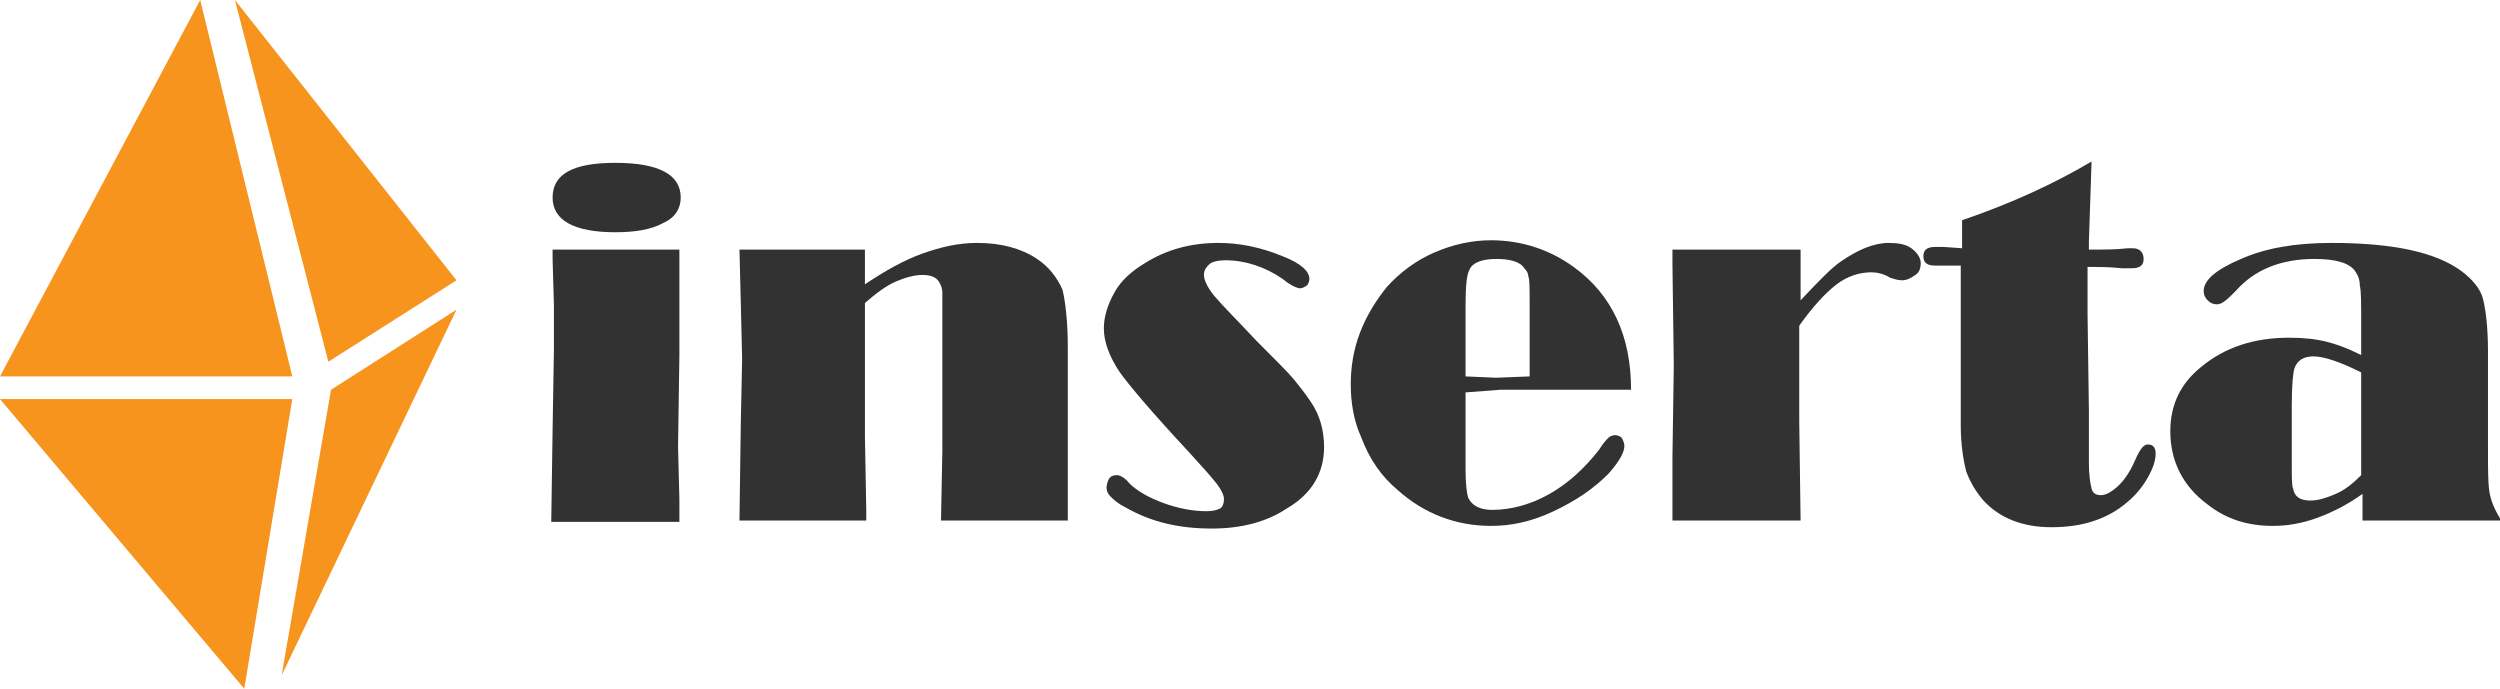 <?xml version="1.0" encoding="utf-8"?>
<!-- Generator: Adobe Illustrator 26.3.1, SVG Export Plug-In . SVG Version: 6.00 Build 0)  -->
<svg version="1.1" id="Layer_1" xmlns="http://www.w3.org/2000/svg" xmlns:xlink="http://www.w3.org/1999/xlink" x="0px" y="0px"
	 viewBox="0 0 187.3 51.6" style="enable-background:new 0 0 187.3 51.6;" xml:space="preserve">
<style type="text/css">
	.st0{fill:#F7941D;}
	.st1{fill:#323232;}
</style>
<g>
	<g>
		<polygon class="st0" points="15,0 0,28.2 21.9,28.2 		"/>
		<polygon class="st0" points="17.6,0 24.6,27.1 34.2,21 		"/>
		<polygon class="st0" points="0,29.9 18.3,51.6 21.9,29.9 		"/>
		<polygon class="st0" points="24.8,29.2 21.1,50.6 34.2,23.2 		"/>
	</g>
	<g>
		<path class="st1" d="M50.9,18.7v0.5l0,2.9l0,4.5l-0.1,6.9l0.1,3.9l0,1.7h-9.6l0.1-6.9l0.1-6.1l0-3.2l-0.1-3.5l0-0.7H50.9z
			 M46.1,12.2c3.3,0,4.9,0.9,4.9,2.6c0,0.8-0.4,1.5-1.3,1.9c-0.9,0.5-2.1,0.7-3.6,0.7c-3.1,0-4.7-0.9-4.7-2.6
			C41.4,13,43,12.2,46.1,12.2z"/>
		<path class="st1" d="M64.8,18.7v2.6c1.5-1,2.9-1.8,4.3-2.3c1.4-0.5,2.7-0.8,4.1-0.8c1.8,0,3.3,0.4,4.5,1.2
			c0.9,0.6,1.5,1.4,1.9,2.3C79.8,22.5,80,24,80,26l0,8.6L80,39h-9.5l0.1-5.2l0-3.8l0-5.7c0-1.3,0-2.1,0-2.4c0-0.3-0.1-0.5-0.2-0.7
			c-0.2-0.4-0.6-0.6-1.3-0.6c-0.6,0-1.3,0.2-2,0.5s-1.5,0.9-2.3,1.6l0,0.8l0,5.2l0,4l0.1,5.5l0,0.8h-9.5l0.1-7.3l0.1-4.8l-0.1-4.2
			l-0.1-4H64.8z"/>
		<path class="st1" d="M83.7,35.6c0.2,0,0.6,0.2,0.9,0.6c0.6,0.6,1.5,1.1,2.6,1.5c1.1,0.4,2.2,0.6,3.2,0.6c0.5,0,0.8-0.1,1-0.2
			s0.3-0.4,0.3-0.7s-0.2-0.7-0.5-1.1c-0.3-0.4-1-1.2-2.1-2.4c-2.7-2.9-4.4-4.9-5.2-6c-0.8-1.2-1.2-2.3-1.2-3.3
			c0-0.9,0.3-1.8,0.8-2.7c0.5-0.9,1.3-1.6,2.3-2.2c1.6-1,3.4-1.5,5.5-1.5c1.5,0,3.1,0.3,4.8,1c1.3,0.5,2,1.1,2,1.7
			c0,0.2-0.1,0.4-0.2,0.5c-0.2,0.1-0.3,0.2-0.5,0.2c-0.2,0-0.7-0.2-1.3-0.7c-1.3-0.9-2.8-1.4-4.3-1.4c-0.5,0-1,0.1-1.2,0.3
			s-0.4,0.4-0.4,0.8c0,0.4,0.3,1,0.8,1.6c0.5,0.6,1.6,1.7,3.1,3.3c1.5,1.5,2.5,2.5,2.9,3c0.4,0.5,0.8,1,1.2,1.6c0.7,1,1,2.2,1,3.4
			c0,1.9-0.9,3.5-2.8,4.6c-1.5,1-3.4,1.5-5.6,1.5c-2.5,0-4.6-0.5-6.5-1.6c-0.6-0.3-0.9-0.6-1.1-0.8c-0.2-0.2-0.3-0.4-0.3-0.7
			C83,35.8,83.2,35.6,83.7,35.6z"/>
		<path class="st1" d="M109.8,29.4v5.8c0,1.1,0.1,1.8,0.2,2.1c0.3,0.6,0.9,0.9,1.8,0.9c1.4,0,2.9-0.4,4.3-1.2
			c1.4-0.8,2.6-1.9,3.7-3.3c0.3-0.5,0.6-0.8,0.7-0.9c0.1-0.1,0.3-0.2,0.5-0.2c0.2,0,0.4,0.1,0.5,0.2c0.1,0.2,0.2,0.4,0.2,0.6
			c0,0.5-0.4,1.2-1.2,2.1c-1.1,1.1-2.4,2-4.1,2.8s-3.2,1.1-4.7,1.1c-2.6,0-5-0.9-7-2.7c-1.2-1-2.1-2.3-2.7-3.9
			c-0.6-1.3-0.8-2.7-0.8-4c0-1.3,0.2-2.6,0.7-3.9c0.5-1.3,1.2-2.4,2-3.4c1-1.1,2.2-2,3.6-2.6c1.4-0.6,2.8-0.9,4.2-0.9
			c2.3,0,4.4,0.7,6.2,2c2.9,2.1,4.3,5.2,4.3,9.2H118l-5.6,0L109.8,29.4z M114.6,28.2v-5.4c0-1.2,0-1.9-0.1-2.1
			c0-0.2-0.1-0.4-0.3-0.6c-0.3-0.5-1.1-0.7-2.1-0.7c-1.1,0-1.8,0.3-2,0.8c-0.2,0.3-0.3,1.2-0.3,2.6v5.4l2.3,0.1L114.6,28.2z"/>
		<path class="st1" d="M134.8,24.4l0,7.2l0.1,7.4h-9.6l0-1l0-3.8l0.1-6.8l-0.1-7.6l0-1.1h9.6v3.8c1.4-1.5,2.4-2.5,3-2.9
			c1.3-0.9,2.5-1.4,3.6-1.4c0.7,0,1.3,0.1,1.7,0.4s0.7,0.7,0.7,1.1c0,0.4-0.1,0.7-0.4,0.9s-0.6,0.4-1,0.4c-0.3,0-0.6-0.1-0.9-0.2
			c-0.5-0.3-1-0.4-1.4-0.4c-0.9,0-1.8,0.3-2.6,0.9C136.7,22,135.8,23,134.8,24.4z"/>
		<path class="st1" d="M156.7,12.1l-0.2,6l0,0.6c1.1,0,2.1,0,2.9-0.1c0.1,0,0.3,0,0.4,0c0.5,0,0.8,0.3,0.8,0.8
			c0,0.5-0.3,0.7-0.9,0.7c-0.2,0-0.4,0-0.7,0c-1-0.1-1.7-0.1-2.1-0.1h-0.5l0,3.6l0.1,7.2l0,3.9c0,0.9,0.1,1.5,0.2,1.9
			c0.1,0.4,0.4,0.5,0.7,0.5c0.4,0,0.9-0.3,1.4-0.8c0.5-0.5,0.9-1.2,1.2-1.9c0.3-0.7,0.6-1.1,0.9-1.1c0.4,0,0.6,0.2,0.6,0.7
			s-0.2,1.1-0.6,1.8s-0.9,1.3-1.5,1.8c-1.5,1.3-3.4,1.9-5.7,1.9c-2.2,0-3.9-0.7-5.1-2c-0.6-0.7-1-1.4-1.3-2.2
			c-0.2-0.8-0.4-2-0.4-3.4v-1.4l0-3.9v-6.7c-0.2,0-0.3,0-0.4,0c-0.1,0-0.4,0-0.7,0c-0.3,0-0.6,0-0.8,0c-0.6,0-0.9-0.2-0.9-0.7
			c0-0.5,0.3-0.7,0.9-0.7c0.3,0,0.5,0,0.6,0l1.4,0.1v-2.1C150.8,15.2,154,13.7,156.7,12.1z"/>
		<path class="st1" d="M176.9,26.6v-2.3c0-1.6,0-2.5-0.1-2.9c0-0.4-0.1-0.7-0.3-1c-0.4-0.7-1.5-1-3.1-1c-2.5,0-4.5,0.8-5.9,2.4
			c-0.6,0.6-1,1-1.4,1c-0.3,0-0.5-0.1-0.7-0.3c-0.2-0.2-0.3-0.4-0.3-0.7c0-0.8,0.9-1.6,2.8-2.4c1.8-0.8,4-1.2,6.8-1.2
			c4.6,0,7.8,0.7,9.7,2.1c0.8,0.6,1.4,1.3,1.6,2s0.4,2.1,0.4,4v7.4c0,1.4,0,2.4,0.1,3.1c0.1,0.7,0.4,1.4,0.9,2.2h-10.4v-2
			c-1.1,0.8-2.3,1.4-3.4,1.8c-1.1,0.4-2.2,0.6-3.3,0.6c-1.9,0-3.5-0.5-4.9-1.6c-1.9-1.4-2.8-3.3-2.8-5.5c0-2,0.8-3.6,2.3-4.8
			c1.8-1.5,4-2.2,6.6-2.2c1.1,0,2,0.1,2.8,0.3S175.9,26.1,176.9,26.6z M176.9,27.9c-1.6-0.8-2.8-1.2-3.6-1.2c-0.7,0-1.2,0.3-1.4,0.9
			c-0.1,0.3-0.2,1.2-0.2,2.7v4.5c0,1,0,1.6,0.1,1.8c0.1,0.6,0.5,0.9,1.3,0.9c0.6,0,1.2-0.2,1.9-0.5c0.7-0.3,1.3-0.8,1.9-1.4
			L176.9,27.9z"/>
	</g>
</g>
</svg>
